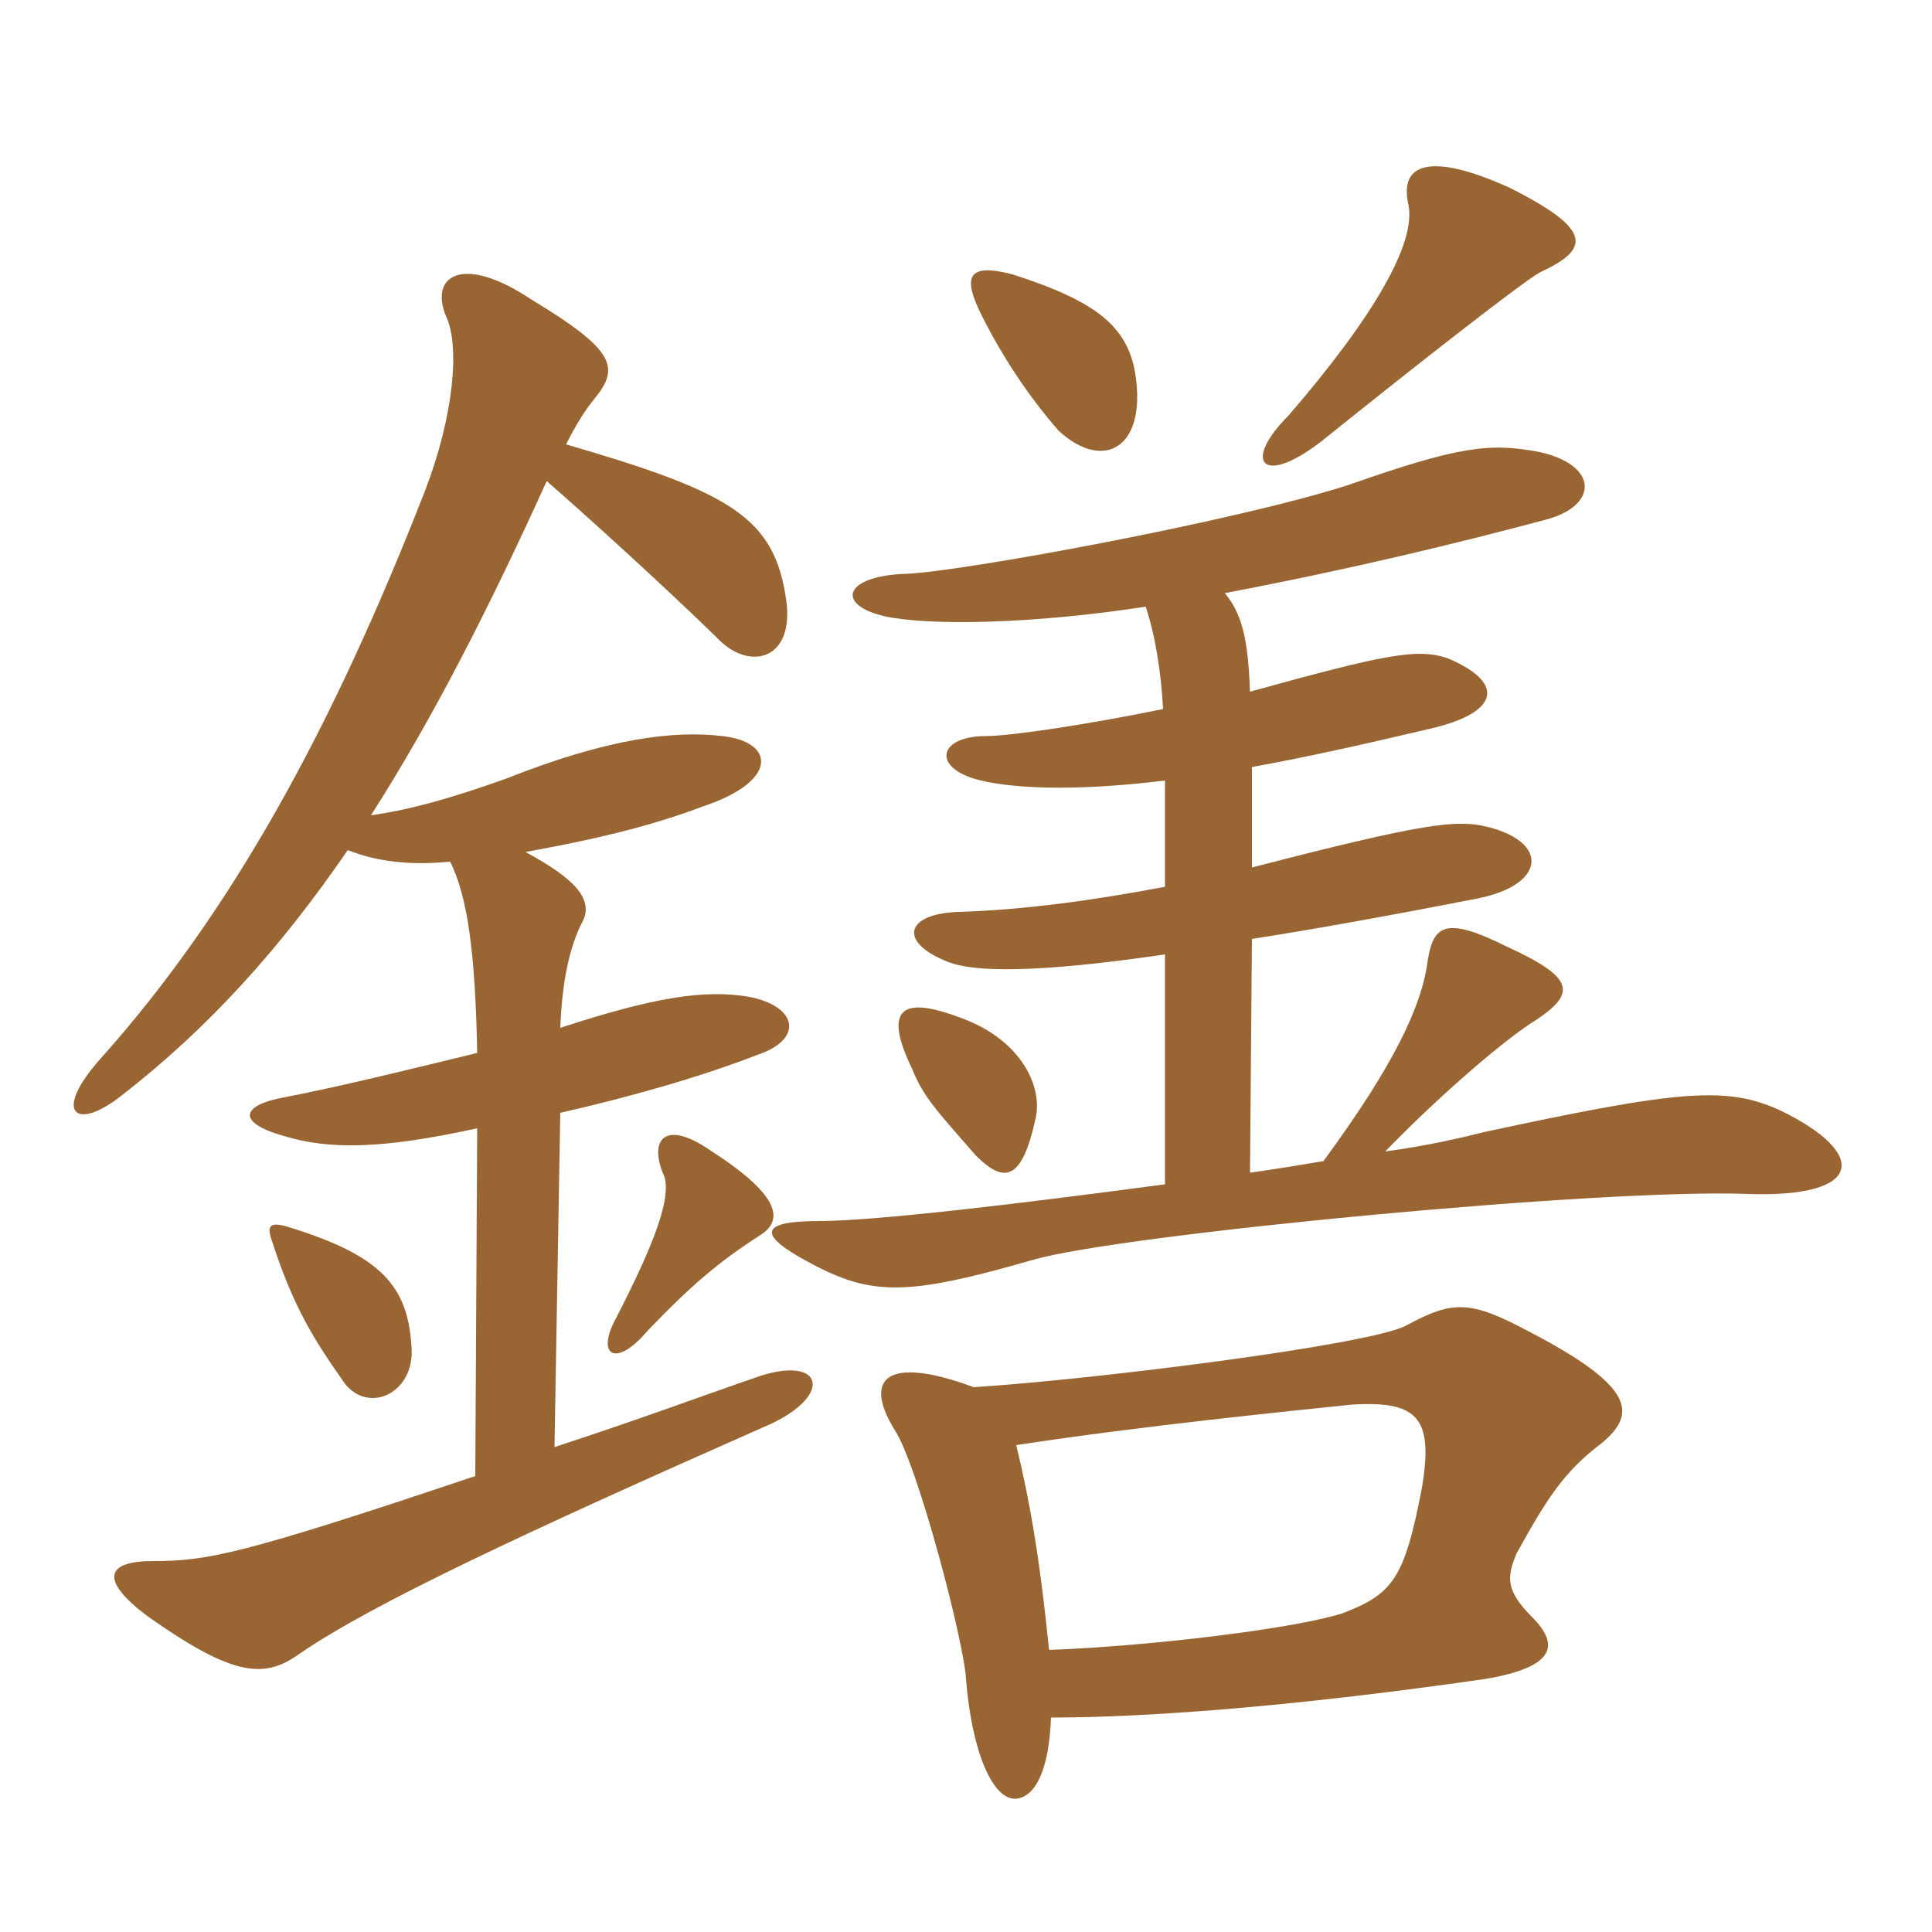 <svg xmlns="http://www.w3.org/2000/svg" xmlns:xlink="http://www.w3.org/1999/xlink" width="150" height="150"><path fill="#996633" padding="10" d="M31.95 104.55C31.65 99.90 29.70 97.50 22.35 95.25C20.85 94.80 20.70 95.25 21.15 96.45C22.80 101.55 24.45 104.10 26.55 107.10C28.35 109.95 32.25 108.30 31.95 104.55ZM59.10 95.85C60.90 94.65 60.45 92.70 55.05 89.25C51.75 87 50.40 88.35 51.45 91.05C52.35 92.70 50.70 96.75 47.85 102.30C46.20 105.30 47.85 106.20 50.25 103.35C53.55 99.90 55.80 97.95 59.10 95.85ZM40.80 66.15C47.40 64.95 51.15 63.90 54.75 62.55C60.45 60.60 60.15 57.60 56.10 57.15C52.35 56.70 47.25 57.30 39.30 60.45C35.10 61.95 31.95 62.85 28.80 63.30C33.60 55.80 37.95 47.25 42.45 37.35C48.60 42.75 54.30 48.15 55.95 49.80C58.35 52.05 61.65 51.15 61.05 46.65C60.15 40.20 56.85 38.25 43.95 34.50C44.70 33 45.45 31.80 46.20 30.90C48.15 28.50 47.70 27.15 41.25 23.25C35.85 19.65 33.30 21.45 34.65 24.60C35.70 26.85 35.25 32.25 33 38.10C25.80 56.55 18 70.80 7.80 82.20C4.05 86.40 5.85 87.90 9.45 85.05C16.20 79.80 21.75 73.65 27 66C29.25 66.90 31.80 67.20 34.95 66.90C36.30 69.60 36.90 73.95 37.05 81.75C32.10 82.95 26.70 84.30 22.05 85.20C18.75 85.80 18.30 87.15 22.05 88.20C25.50 89.25 29.55 89.25 37.05 87.60L36.90 114.60C18.60 120.75 16.05 121.20 11.85 121.20C8.40 121.20 7.50 122.55 11.55 125.55C18.15 130.20 20.55 130.35 23.25 128.40C28.95 124.50 40.50 119.10 59.85 110.55C64.65 108.30 63.90 105.30 59.10 106.80C54.30 108.45 49.50 110.25 43.05 112.35L43.50 86.40C48.75 85.20 54.15 83.70 58.80 81.90C62.40 80.70 61.95 78.15 58.20 77.40C54.75 76.80 50.85 77.40 43.50 79.80C43.65 76.05 44.25 73.50 45.15 71.70C46.20 69.90 44.70 68.25 40.80 66.15ZM80.40 86.85C81 84.30 79.20 80.55 74.25 78.90C69.75 77.25 68.70 78.60 70.80 82.95C71.70 85.20 72.75 86.25 75.75 89.70C78 91.95 79.35 91.65 80.40 86.85ZM88.05 28.50C87.30 25.35 85.20 23.40 78.60 21.30C75.15 20.40 74.70 21.45 76.20 24.45C78 28.05 80.10 31.05 82.20 33.45C85.80 36.75 89.25 34.65 88.05 28.50ZM119.55 21.15C123.45 19.35 123.75 17.85 117.15 14.55C111.15 11.85 108.60 12.60 109.35 15.90C109.95 18.90 106.65 24.60 100.05 32.25C96.30 36 98.10 37.95 103.05 33.90C109.95 28.35 118.20 21.90 119.55 21.15ZM81.60 133.35C88.50 133.35 99.75 132.60 115.35 130.35C120.60 129.45 121.20 127.80 118.95 125.55C116.85 123.45 117 122.40 117.75 120.60C120 116.55 121.35 114.30 124.35 112.05C127.05 109.80 127.05 107.70 118.65 103.35C114.15 100.95 112.80 100.95 109.20 102.90C106.50 104.40 85.05 107.10 75.60 107.70C68.70 105.15 67.05 107.10 69.45 111C71.25 113.70 74.85 127.50 75 130.35C75.45 136.05 77.10 139.80 78.90 139.65C80.40 139.50 81.45 137.40 81.60 133.35ZM78.90 112.20C88.65 110.70 100.65 109.50 105 109.05C110.10 108.75 111.30 110.10 110.40 115.50C109.05 122.55 108.15 123.75 104.25 125.25C100.50 126.45 89.40 127.80 81.45 128.10C80.70 120.75 79.95 116.55 78.90 112.20ZM90.30 55.05C84.45 56.25 78.45 57.15 76.50 57.15C73.05 57.15 72.30 59.40 75.60 60.45C78.15 61.20 83.10 61.50 90.45 60.60L90.45 68.85C84.90 69.90 79.50 70.65 74.40 70.80C70.20 70.95 69.75 73.20 73.65 74.70C75.60 75.45 80.25 75.60 90.45 74.10L90.45 91.95C79.20 93.45 67.95 94.80 63.60 94.80C58.95 94.80 58.80 95.85 62.70 97.95C67.65 100.65 70.35 100.65 80.25 97.80C87 95.85 124.35 92.25 135.75 92.70C144.75 93 145.05 89.55 138.30 86.25C134.10 84.30 130.50 84.60 115.20 87.90C113.40 88.35 110.85 88.95 107.55 89.40C111.75 85.05 117 80.55 119.25 79.20C122.40 77.10 122.25 75.90 117 73.50C112.20 71.10 111.30 71.85 110.85 74.55C110.40 78.15 108.15 82.80 102.75 90.15C100.95 90.45 99.15 90.75 97.05 91.05L97.20 72.90C102 72.15 107.85 71.10 114.75 69.75C120 68.70 120.30 65.40 115.50 64.20C113.10 63.60 110.55 63.90 97.20 67.35L97.20 59.55C101.40 58.80 106.05 57.75 111.15 56.55C116.25 55.35 117 53.10 112.50 51.15C110.10 50.25 107.40 50.85 97.05 53.70C96.90 49.65 96.45 47.70 95.10 46.05C105.30 44.10 113.25 42.15 120 40.35C124.05 39.30 124.20 36.15 119.55 35.10C115.65 34.35 113.25 34.65 104.70 37.65C95.85 40.50 74.55 44.40 70.35 44.55C65.55 44.70 64.80 46.95 68.70 47.85C72.15 48.60 80.25 48.45 88.95 47.10C89.70 49.35 90.15 52.20 90.30 55.05Z"/></svg>